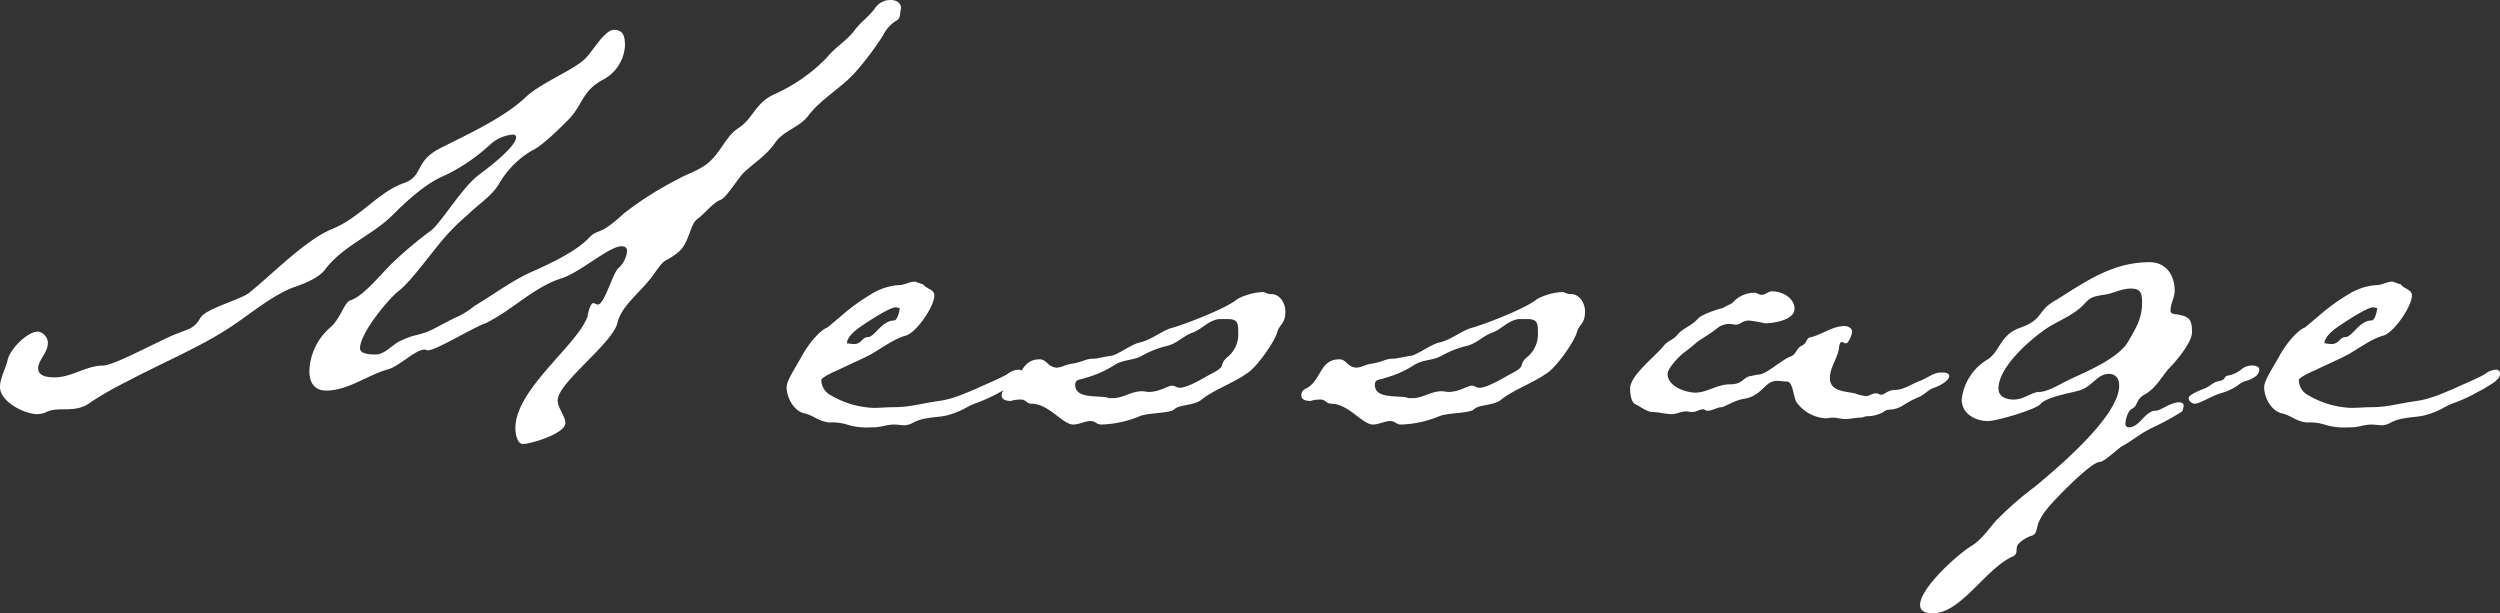 <svg xmlns="http://www.w3.org/2000/svg" width="414.46" height="101.66" viewBox="0 0 414.46 101.66">
  <rect x="0" y="0" width="414.46" height="101.66" fill="#333333" stroke="none"/>
  <path id="Path_84879" data-name="Path 84879" d="M140.415-65.78c0-.92-.8-1.38-1.725-1.38a3.054,3.054,0,0,0-2.53,1.265c-1.035,1.5-2.53,2.415-3.565,3.91-1.38,1.725-3.1,2.645-4.485,4.37a27.943,27.943,0,0,1-8.74,6.095c-3.22,1.495-3.45,4.025-5.98,5.635-2.3,1.495-3.105,4.83-5.98,6.44-1.265.805-2.76,1.265-4.14,2.07a54.907,54.907,0,0,0-8.855,5.635,22.694,22.694,0,0,1-2.99,2.415c-1.38.8-1.725.46-2.99,1.84-2.185,2.185-6.67,4.255-9.545,5.52-3.22,1.495-6.1,3.68-9.2,5.52a13.105,13.105,0,0,1-3.45,2.07l-2.645,1.38A13.127,13.127,0,0,1,59.57-11.5a16.63,16.63,0,0,0-2.53,1.035c-1.265.805-2.415,2.07-3.68,2.07-.8,0-2.645,0-2.645-1.035,0-2.415,4.485-7.935,6.325-9.43,2.07-1.495,5.865-6.9,7.935-9.2a35.727,35.727,0,0,1,3.68-3.565c1.725-1.725,3.91-2.99,5.175-5.175a15.213,15.213,0,0,1,5.4-5.405c1.61-.69,4.715-3.795,5.98-5.06,2.53-2.53,2.185-4.83,5.98-6.785a6.813,6.813,0,0,0,3.45-5.52c0-1.265-.115-2.645-1.84-2.645-1.495,0-3.565,3.565-4.485,4.485-1.61,1.955-7.36,4.14-10,6.555-3.68,3.565-9.89,6.325-14.375,8.625-4.255,2.185-2.645,4.6-5.98,5.75-4.255,1.495-7.245,5.75-11.845,7.59-4.485,1.84-10,7.59-13.915,10.7-1.725,1.15-7.015,2.53-7.935,4.025-1.035,1.84-1.955,1.84-3.91,2.645-2.53.92-10.35,5.29-12.3,5.29C5.4-6.555,2.875-4.6.115-4.6c-1.035,0-2.76-.115-2.76-1.495s1.61-2.53,1.61-4.255a1.966,1.966,0,0,0-1.61-1.84c-1.84,0-4.715,2.99-5.06,4.715C-8.05-5.98-8.97-4.485-8.97-2.99-8.97-.575-4.945,1.5-2.76,1.5A4.891,4.891,0,0,0-1.5,1.265C.69,0,3.45,1.61,6.21-.575A59.139,59.139,0,0,1,12.075-3.91c4.945-2.645,11.385-5.4,15.985-8.28,3.8-2.3,7.245-5.52,11.385-7.245,1.725-.575,4.485-1.61,5.52-3.1,2.99-3.91,7.82-5.635,11.155-8.97,2.3-2.3,5.52-5.29,8.625-6.555a30.607,30.607,0,0,0,7.59-5.175,6.305,6.305,0,0,1,3.68-1.61c.345,0,.575.115.575.46,0,1.61-5.06,5.405-6.325,6.325-2.99,2.415-6.44,8.4-8.05,9.315a68.8,68.8,0,0,0-5.52,4.6c-2.07,1.84-5.29,6.095-7.59,6.785-1.035.345-1.61,3.1-3.45,4.6a9.964,9.964,0,0,0-3.335,7.13c0,1.84.805,3.22,2.76,3.22,3.565,0,6.67-2.415,10.005-3.45C57.04-6.21,59.8-9.2,61.41-9.2c.345,0,.23.115.575.115,1.38,0,7.705-3.91,9.545-4.485,4.485-2.185,7.935-5.98,12.65-7.475,2.99-.92,7.82-5.29,9.89-5.29.575,0,.92.23.92.805A4.415,4.415,0,0,1,93.5-22.655c-.92.92-2.3,5.98-3.335,5.98-.345,0-.46-.23-.8-.23-.46,0-.92,1.84-.92,2.185C86.825-10.005,76.475-2.645,76.475,3.8c0,.8.23,2.645,1.265,2.645,1.265,0,7.015-1.725,7.015-3.45,0-1.265-1.265-2.415-1.265-3.8,0-2.875,8.97-9.315,9.89-12.765.575-2.875,4.14-5.405,5.98-8.05,2.185-3.105,1.495-1.725,3.91-3.565,2.07-1.495,2.07-4.715,3.335-5.635s2.645-2.76,3.91-3.22c.92-.345,2.875-3.565,3.8-4.485,1.84-1.725,3.795-2.875,5.29-5.06,1.38-1.955,3.91-2.415,5.405-4.37,2.185-2.875,5.52-4.6,7.935-7.36a50.643,50.643,0,0,0,4.485-5.98,5.927,5.927,0,0,1,1.38-1.84c1.035-.92,1.38-.46,1.495-2.185Zm-.23,49.68c0,.345-.345,2.07-.92,2.07-2.07,0-3.22,2.76-4.37,2.76-.92,0-1.035,1.15-2.3,1.15-.345,0-.805-.115-1.15-.115,0-.92,1.035-1.84,1.61-2.3,1.035-.8,5.4-3.68,6.44-3.68ZM160.54-5.175a.61.61,0,0,0-.69-.69,3.052,3.052,0,0,0-1.61.575c-.69.575-4.37,2.07-5.52,2.645-1.15.46-2.415,1.035-3.565,1.38a14.112,14.112,0,0,1-2.415.575C144.1-.345,141.91.345,139.265.345c-1.265,0-2.185.115-3.45.115A15.06,15.06,0,0,1,128.8-1.61a2.882,2.882,0,0,1-1.61-2.53c0-.46,2.3-1.495,2.645-1.61,2.07-1.035,3.565-1.61,5.52-2.645,1.84-1.035,3.795-2.53,5.75-3.105,1.725-.345,4.83-4.83,4.83-6.67,0-1.035-1.265-1.035-1.84-1.84-.115,0-1.265-.46-1.38-.46-.92,0-1.725.575-2.645.575a9.88,9.88,0,0,0-4.6,1.495,33.613,33.613,0,0,0-5.06,3.68l-2.185,1.84c-1.265.46-3.22,2.76-4.37,4.945-1.035,1.84-2.415,3.91-2.415,4.945,0,1.84,1.265,4.025,2.99,4.37,1.5.345,2.415,1.38,4.14,1.5a8.222,8.222,0,0,1,2.875.345,10.76,10.76,0,0,0,3.91.46h.46c1.265,0,2.185-.46,3.45-.46.575,0,1.15.115,1.725.115a3,3,0,0,0,1.265-.345,6.625,6.625,0,0,1,2.415-.805c1.15-.23,2.3-.23,3.22-.46a12.745,12.745,0,0,0,3.45-1.38,12.778,12.778,0,0,1,1.84-.805,25.568,25.568,0,0,0,3.68-1.725,23.776,23.776,0,0,0,2.875-1.725C160.08-4.255,160.54-4.6,160.54-5.175Zm35.765-6.9A4.871,4.871,0,0,1,194.35-7.82c-1.38,1.38.23,1.265-2.76,2.76-1.035.575-3.68,2.185-4.945,2.185-.575,0-.8-.345-1.265-.345-.8,0-2.07,1.035-3.91,1.035-.345,0-.69-.115-1.15-.115-1.725,0-3.1,1.15-4.83,1.15-.46,0-.805,0-.92-.115-1.61-.345-5.29.23-5.29-2.07,0-1.035.805-.805,1.61-1.15a17.491,17.491,0,0,0,4.945-2.185c1.495-.92,2.99-.69,4.485-1.5a16.312,16.312,0,0,1,4.025-1.61c1.725-.345,2.76-1.61,4.255-2.185,1.725-.575,2.53-1.955,4.485-2.3h1.495C196.305-14.26,196.305-13.455,196.305-12.075Zm7.82-3.45c0-1.38-.92-2.875-2.3-2.875-.805,0-1.035-.345-1.5-.345a10.111,10.111,0,0,0-4.14,1.15c-1.725,1.495-8.28,4.025-10.58,4.715-1.955.46-3.565,2.07-5.75,2.53-1.38.345-3.795,2.185-4.715,2.185-.115,0-2.415.46-2.53.46-1.725,0-1.725.46-3.68.805-1.5.23-1.61.575-2.645.69-1.495,0-1.725-1.38-2.875-1.38-3.335,0-2.99,3.565-5.52,4.83a1.2,1.2,0,0,0-.8,1.15c0,.69.69.92,1.495.92.115,0,.345-.115.46-.115A5.157,5.157,0,0,1,160.31-.92c.8,0,.92.69,1.725.69,2.875,0,5.175,3.45,6.9,3.45,1.035,0,1.955-.575,2.875-.575s.92.575,1.84.575a17.9,17.9,0,0,0,6.325-1.38c1.265-.575,5.06-.46,5.75-1.15.8-.8,3.1-.575,4.37-1.5,2.3-1.84,5.29-2.76,7.705-4.485,1.5-.92,4.37-4.945,4.945-6.67C203.09-13.455,204.125-13.34,204.125-15.525Zm41.86,3.45A4.871,4.871,0,0,1,244.03-7.82c-1.38,1.38.23,1.265-2.76,2.76-1.035.575-3.68,2.185-4.945,2.185-.575,0-.8-.345-1.265-.345-.8,0-2.07,1.035-3.91,1.035-.345,0-.69-.115-1.15-.115-1.725,0-3.1,1.15-4.83,1.15-.46,0-.805,0-.92-.115-1.61-.345-5.29.23-5.29-2.07,0-1.035.805-.805,1.61-1.15a17.491,17.491,0,0,0,4.945-2.185c1.495-.92,2.99-.69,4.485-1.5a16.312,16.312,0,0,1,4.025-1.61c1.725-.345,2.76-1.61,4.255-2.185,1.725-.575,2.53-1.955,4.485-2.3h1.495C245.985-14.26,245.985-13.455,245.985-12.075Zm7.82-3.45c0-1.38-.92-2.875-2.3-2.875-.805,0-1.035-.345-1.5-.345a10.111,10.111,0,0,0-4.14,1.15c-1.725,1.495-8.28,4.025-10.58,4.715-1.955.46-3.565,2.07-5.75,2.53-1.38.345-3.795,2.185-4.715,2.185-.115,0-2.415.46-2.53.46-1.725,0-1.725.46-3.68.805-1.5.23-1.61.575-2.645.69-1.495,0-1.725-1.38-2.875-1.38-3.335,0-2.99,3.565-5.52,4.83a1.2,1.2,0,0,0-.8,1.15c0,.69.69.92,1.495.92.115,0,.345-.115.46-.115A5.157,5.157,0,0,1,209.99-.92c.8,0,.92.69,1.725.69,2.875,0,5.175,3.45,6.9,3.45,1.035,0,1.955-.575,2.875-.575s.92.575,1.84.575a17.9,17.9,0,0,0,6.325-1.38c1.265-.575,5.06-.46,5.75-1.15.8-.8,3.1-.575,4.37-1.5,2.3-1.84,5.29-2.76,7.705-4.485,1.5-.92,4.37-4.945,4.945-6.67C252.77-13.455,253.8-13.34,253.8-15.525ZM314.18-4.83c0-.575-.92-.575-1.38-.575-1.265,0-2.185.92-3.45,1.38-1.035.345-2.76,1.5-4.025,1.5-1.38,0-1.84.805-2.415.805-.345,0-.46-.23-.805-.23-.8,0-1.15.46-1.725.46a7.154,7.154,0,0,1-1.84-.46c-1.725-.345-4.14-.345-4.14-2.53,0-1.725,1.15-3.105,1.495-4.83,0-.345.115-1.15.46-1.15s.345.23.69.23c.46,0,1.035-1.495,1.035-1.955,0-.575-.69-.92-1.265-.92-1.955,0-3.68,1.38-5.52,1.84-.92.115-.575.92-1.495,1.38-1.035.46-.92,1.5-1.955,1.84-1.5.575-4.025,2.99-5.29,2.99-.345,0-1.15.23-1.265.23-1.38.23-1.265,1.38-3.45,1.38s-3.8,1.38-5.75,1.38c-1.38,0-4.6-.92-4.6-3.105,0-.92,1.955-2.99,2.76-3.565,1.265-.92,1.84-1.5,2.3-1.84.8-.575,2.07-1.265,3.335-2.3a3.109,3.109,0,0,1,1.84-.575c.46,0,.805.115,1.15.115a1.635,1.635,0,0,0,.69-.23,2.742,2.742,0,0,1,1.38-.46,21.226,21.226,0,0,1,2.645.46c1.61,0,4.945-.575,4.945-2.415,0-1.725-1.955-2.875-3.68-2.875-.8,0-1.035.575-1.84.575-.345,0-.69-.345-1.15-.345a4.781,4.781,0,0,0-3.45,1.495c-.345.46-1.15.575-1.725,1.035-.23,0-3.335.92-4.14,1.725-1.035,1.265-2.645,1.61-3.565,2.875-.8.8-1.61.92-2.185,1.725-1.38,1.725-5.52,4.83-5.52,7.015,0,.8.115,2.3.92,2.645s1.84,1.265,2.875,1.265c.92,0,2.07.345,3.105.345.8,0,1.495-.46,2.415-.46.345,0,.575.115.92.115.69,0,1.265-.46,1.84-.46.345,0,.345.23.805.23.8,0,1.495-.575,2.3-.575.345,0,2.415-1.265,3.68-1.38,3.22-.575,3.335-2.99,5.52-2.99.575,0,1.035.115,1.61.115,1.035,0,1.035,2.53,1.61,3.45a6.425,6.425,0,0,0,4.83,2.645c.345,0,.69-.115,1.15-.115.8,0,1.265.23,2.07.23.92,0,1.725-.23,2.53-.23.46,0,.69-.23,1.15-.23a5.674,5.674,0,0,0,2.645-.69c.575-.46.8-.345,1.61-.46,1.725-.345,1.61-.92,4.37-2.07.8-.345,1.61-1.265,2.415-1.5S314.18-4.025,314.18-4.83Zm31.97-12.075c0,2.645-1.15,4.37-2.415,6.555-1.61,2.53-6.325,4.6-9.085,5.865-1.38.575-4.025,2.3-5.52,2.3-1.265,0-2.53,1.265-4.255,1.265-1.265,0-2.53-.46-2.53-1.84,0-3.565,5.29-8.165,8.05-10.005,1.955-1.265,4.255-2.07,5.98-3.795,1.265-1.38,1.495-1.38,3.335-1.725,1.495-.115,2.875-1.035,4.6-1.035S346.15-18.4,346.15-16.905Zm8.28,4.83c0-2.185-.46-2.645-2.645-2.99-.575,0-.92-.23-.92-.575,0-1.265.69-2.07.69-3.335,0-2.645-1.495-4.715-4.14-4.715-6.1,0-10.465,3.1-15.41,6.21-3.45,1.84-1.955,3.22-6.21,4.715-3.22,1.15-3.22,4.025-5.4,5.29A8.831,8.831,0,0,0,316.25-.92c0,2.3,2.185,3.565,4.37,3.565,1.38,0,7.705-1.84,8.625-2.76,1.035-1.265,4.945-1.84,6.44-2.3,2.185-.575,2.99-2.76,4.945-2.76,1.265,0,1.725.92,1.725,1.955,0,5.175-10.7,14.03-14.03,16.79a56.553,56.553,0,0,0-6.21,5.405c-1.38,1.5-2.53,3.335-4.255,4.37-2.415,1.5-8.51,7.015-8.51,9.775,0,1.265,1.265,1.38,2.185,1.38,4.6,0,8.74-7.475,13.225-9.43.92-.46.345-1.15.8-1.955a5.345,5.345,0,0,1,2.415-1.5c.8-.345.69-1.38,1.035-2.185a10.017,10.017,0,0,1,1.265-2.07c.92-1.265,7.36-7.935,8.855-7.935.69,0,2.76-1.955,3.565-2.53,1.725-.92,3.335-2.3,5.06-3.1a43.142,43.142,0,0,0,5.06-2.76,5.174,5.174,0,0,0,.23-.92c0-.345-.23-.575-.8-.575-1.38,0-2.99,1.38-3.795,1.38-1.84,0-2.645,2.76-4.485,2.76a.543.543,0,0,1-.575-.575c0-.575.345-2.185,1.15-2.53,1.035-.575.46-1.5,2.185-2.415,1.725-1.035,2.53-2.645,3.795-4.14C351.67-7.13,354.43-10.35,354.43-12.075ZM365.585-5.75c0-.575-.23-.575-.46-.69-.115,0-.23-.115-.46-.115a2.918,2.918,0,0,0-1.84.46,5.048,5.048,0,0,1-2.185,1.15c-1.38.23-.115.69-2.07,1.035-.92.345-1.15.805-2.07,1.15-.8.345-2.645,1.035-2.645,1.61a1.106,1.106,0,0,0,1.035.92c.8,0,2.76-1.265,4.255-1.725A8.672,8.672,0,0,0,362.25-3.45c1.38-.92,1.035-.23,2.645-1.265A1.531,1.531,0,0,0,365.585-5.75Zm19.55-10.35c0,.345-.345,2.07-.92,2.07-2.07,0-3.22,2.76-4.37,2.76-.92,0-1.035,1.15-2.3,1.15-.345,0-.805-.115-1.15-.115,0-.92,1.035-1.84,1.61-2.3,1.035-.8,5.4-3.68,6.44-3.68ZM405.49-5.175a.61.61,0,0,0-.69-.69,3.052,3.052,0,0,0-1.61.575c-.69.575-4.37,2.07-5.52,2.645-1.15.46-2.415,1.035-3.565,1.38a14.113,14.113,0,0,1-2.415.575c-2.645.345-4.83,1.035-7.475,1.035-1.265,0-2.185.115-3.45.115a15.06,15.06,0,0,1-7.015-2.07,2.882,2.882,0,0,1-1.61-2.53c0-.46,2.3-1.495,2.645-1.61,2.07-1.035,3.565-1.61,5.52-2.645,1.84-1.035,3.8-2.53,5.75-3.105,1.725-.345,4.83-4.83,4.83-6.67,0-1.035-1.265-1.035-1.84-1.84-.115,0-1.265-.46-1.38-.46-.92,0-1.725.575-2.645.575a9.88,9.88,0,0,0-4.6,1.495,33.613,33.613,0,0,0-5.06,3.68l-2.185,1.84c-1.265.46-3.22,2.76-4.37,4.945-1.035,1.84-2.415,3.91-2.415,4.945,0,1.84,1.265,4.025,2.99,4.37,1.495.345,2.415,1.38,4.14,1.5a8.222,8.222,0,0,1,2.875.345,10.76,10.76,0,0,0,3.91.46h.46c1.265,0,2.185-.46,3.45-.46.575,0,1.15.115,1.725.115a3,3,0,0,0,1.265-.345,6.625,6.625,0,0,1,2.415-.805c1.15-.23,2.3-.23,3.22-.46a12.745,12.745,0,0,0,3.45-1.38,12.778,12.778,0,0,1,1.84-.805,25.567,25.567,0,0,0,3.68-1.725,23.777,23.777,0,0,0,2.875-1.725C405.03-4.255,405.49-4.6,405.49-5.175Z" transform="translate(8.97 67.16)" fill="#fff"/>
</svg>
